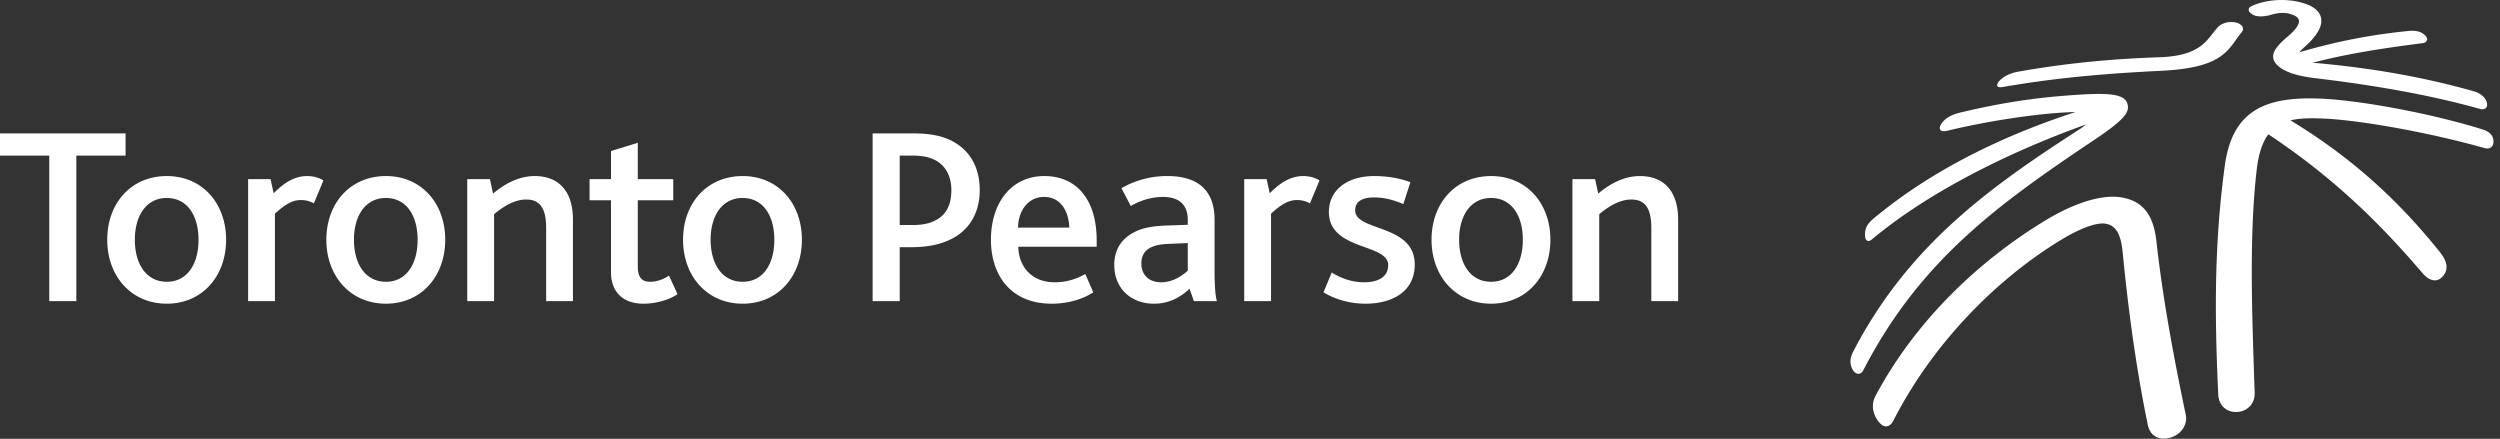 <svg xmlns="http://www.w3.org/2000/svg" viewBox="0 0 245 43" width="245" height="43" fill="none"><rect x="0" y="0" width="245" height="43" fill="#333333" stroke="none"/><path fill="#fff" fill-rule="evenodd" d="M10.509 23.496c0-3.565 2.325-6.242 5.836-6.242 3.488 0 5.813 2.677 5.813 6.242 0 3.561-2.325 6.266-5.813 6.266-3.487 0-5.836-2.705-5.836-6.266Zm8.946 0c0-2.377-1.113-4.094-3.11-4.094-1.995 0-3.13 1.717-3.13 4.094 0 2.4 1.135 4.118 3.13 4.118 1.997 0 3.11-1.719 3.11-4.118ZM24.315 17.556h2.2l.303 1.39c1.162-1.187 2.171-1.693 3.31-1.693.555 0 1.138.153 1.567.43l-.935 2.247a2.576 2.576 0 0 0-1.265-.326c-.807 0-1.515.379-2.552 1.338v8.567h-2.628V17.556ZM31.983 23.496c0-3.565 2.326-6.242 5.838-6.242 3.486 0 5.811 2.677 5.811 6.242 0 3.561-2.325 6.266-5.811 6.266-3.486 0-5.838-2.705-5.838-6.266Zm8.944 0c0-2.377-1.112-4.094-3.106-4.094-1.998 0-3.133 1.717-3.133 4.094 0 2.4 1.135 4.118 3.133 4.118 1.994 0 3.106-1.719 3.106-4.118ZM45.79 17.556h2.223l.303 1.416c1.238-1.036 2.602-1.719 4.093-1.719 1.896 0 3.74 1.011 3.74 4.295v7.96h-2.627v-7.126c0-1.566-.353-2.83-1.945-2.83-1.112 0-2.198.632-3.159 1.44v8.517H45.79V17.556ZM59.877 26.677v-7.049h-2.099v-2.073h2.1v-2.753l2.626-.807v3.56h3.475v2.073h-3.475v6.469c0 1.087.403 1.517 1.188 1.517.734 0 1.39-.279 1.869-.607l.836 1.818c-.836.582-2.15.937-3.338.937-1.995 0-3.182-1.14-3.182-3.085ZM66.94 23.496c0-3.565 2.324-6.242 5.838-6.242 3.486 0 5.808 2.677 5.808 6.242 0 3.561-2.322 6.266-5.808 6.266-3.489 0-5.838-2.705-5.838-6.266Zm8.944 0c0-2.377-1.111-4.094-3.106-4.094-1.997 0-3.136 1.717-3.136 4.094 0 2.4 1.14 4.118 3.136 4.118 1.995 0 3.106-1.719 3.106-4.118ZM97.112 23.496c0-3.615 1.996-6.242 5.232-6.242 3.261 0 5.13 2.426 5.13 6.29v.634h-7.683c.049 2.045 1.391 3.485 3.564 3.485 1.185 0 2.147-.327 3.006-.807l.783 1.793c-1.162.758-2.653 1.113-4.068 1.113-4.169 0-5.964-2.957-5.964-6.266Zm7.681-1.188c-.05-1.518-.783-3.009-2.476-3.009-1.592 0-2.526 1.39-2.552 3.009h5.028ZM116.574 28.296c-.884.833-1.993 1.466-3.485 1.466-2.248 0-3.89-1.493-3.89-3.79 0-1.592.783-2.63 1.995-3.236.834-.429 1.843-.581 3.056-.631l2.151-.076v-.505c0-1.567-.985-2.225-2.403-2.225-1.262 0-2.349.405-3.183.885l-.912-1.744a8.973 8.973 0 0 1 4.5-1.187c2.958 0 4.623 1.365 4.623 4.271v4.599c0 1.717.051 2.754.228 3.385h-2.25l-.43-1.212Zm-1.971-4.398c-.858.024-1.466.153-1.919.406-.555.301-.831.833-.831 1.515 0 1.137.756 1.844 1.943 1.844 1.211 0 2.125-.707 2.605-1.135V23.82l-1.798.077ZM121.932 17.556h2.198l.303 1.39c1.163-1.187 2.174-1.693 3.309-1.693.557 0 1.136.153 1.568.43l-.934 2.247a2.569 2.569 0 0 0-1.262-.326c-.81 0-1.518.379-2.553 1.338v8.567h-2.629V17.556ZM140.291 23.496c0-3.565 2.325-6.242 5.836-6.242 3.489 0 5.812 2.677 5.812 6.242 0 3.561-2.323 6.266-5.812 6.266-3.485 0-5.836-2.705-5.836-6.266Zm8.946 0c0-2.377-1.112-4.094-3.11-4.094-1.996 0-3.132 1.717-3.132 4.094 0 2.4 1.136 4.118 3.132 4.118 1.998 0 3.11-1.719 3.11-4.118ZM154.097 17.556h2.224l.302 1.416c1.24-1.036 2.604-1.719 4.094-1.719 1.895 0 3.739 1.011 3.739 4.295v7.96h-2.627v-7.126c0-1.566-.353-2.83-1.945-2.83-1.112 0-2.199.632-3.159 1.44v8.517h-2.628V17.556ZM137.527 19.999c-.844-.358-1.777-.65-2.894-.65-1.02 0-1.826.331-1.826 1.265 0 2.092 5.838 1.314 5.838 5.306 0 2.693-2.244 3.842-4.825 3.842-1.769 0-3.211-.557-4.118-1.113l.809-1.946c.832.53 1.919.96 3.183.96 1.32 0 2.349-.488 2.349-1.69 0-2.143-5.813-1.39-5.813-5.208 0-2.021 1.65-3.511 4.459-3.511 1.346 0 2.557.234 3.528.602l-.69 2.143ZM4.826 15.248H0v-2.175h12.306v2.175H7.48v14.26H4.826v-14.26ZM93.323 13.831c-.99-.52-2.196-.758-3.84-.758h-3.965v16.435h2.653v-5.281h1.078c1.541 0 2.692-.237 3.604-.628 2.299-.965 3.161-2.951 3.161-4.962 0-2.272-.993-3.916-2.69-4.806ZM91.66 21.6c-.534.294-1.256.453-2.216.453h-1.273v-6.805h1.246c1.042 0 1.79.186 2.35.508.988.586 1.467 1.627 1.467 2.881 0 1.414-.507 2.455-1.574 2.963Z" clip-rule="evenodd"/><path fill="#fff" d="M243.324 12.695c-5.105-1.598-11.955-2.84-15.762-3.024-5.543-.26-8.792 1.122-9.531 6.568-1.038 7.623-1.013 14.621-.64 22.473.051.984.785 1.72 1.838 1.662 1.035-.059 1.757-.826 1.726-1.86-.215-6.918-.594-15.154.211-21.946.186-1.575.572-2.658 1.133-3.409 5.934 3.946 10.496 8.201 15.07 13.57.899 1.054 1.662.844 2.103.257.563-.75.229-1.542-.391-2.316-4.414-5.506-9.107-9.53-14.613-12.875.871-.207 1.887-.224 3.027-.186 3.595.126 10.478 1.349 15.991 2.9.523.147.892-.118.876-.675-.019-.578-.436-.948-1.038-1.139ZM212.664 42.896c.982-.256 1.762-1.194 1.537-2.269-1.162-5.542-2.267-11.478-2.859-16.878-.234-2.103-.901-3.949-3.379-4.393-2.036-.361-4.8.603-7.507 2.241-6.602 3.997-12.773 9.91-16.647 17.184-.469.883-.244 1.731.139 2.322.599.94 1.237.835 1.606.112 3.745-7.34 9.856-13.71 16.431-17.708 2.302-1.402 3.702-1.691 4.339-1.59 1.095.176 1.534 1.1 1.703 2.86.522 5.404 1.32 11.399 2.46 16.86.207.989.956 1.577 2.177 1.259ZM208.47 10.124c-.326-.987-2.059-1.04-5.535-.79-3.485.248-6.867.743-10.848 1.703-.866.212-1.44.537-1.801 1.047-.419.593-.104.89.55.73 3.568-.87 8.615-1.701 12.258-1.828l.307-.007c-7.08 2.3-14.082 5.667-19.823 10.465-.615.517-.787.941-.807 1.475-.027.624.244.903.682.537 6.022-5.036 14.392-8.903 20.95-11.25-.149.141-.342.29-.596.456-8.873 5.72-16.825 11.41-22.217 21.84-.361.706-.285 1.292-.018 1.743.297.5.78.524 1.035.033 5.568-10.781 13.246-16.285 22.714-22.624 3.059-2.048 3.41-2.742 3.149-3.53ZM243.692 9.99c-.115-.352-.481-.825-1.249-1.042-5.243-1.487-10.402-2.305-15.163-2.743-.222-.021-.446-.032-.662-.046 3.439-.923 7.288-1.479 10.799-1.93.344-.044.682-.341.217-.787-.359-.343-.87-.474-1.533-.413a56.877 56.877 0 0 0-10.662 2.066.867.867 0 0 0-.12.042c.208-.238.503-.511.808-.796 2.151-2.019 1.449-3.324.023-3.885-1.902-.746-4.169-.492-5.514.152-.437.21-.322.616.23.876.458.214 1.205.11 1.675-.028.855-.25 1.473-.261 2.174.007.915.351.769 1.033-.544 2.138-1.071.921-1.919 1.822-1.037 2.74.811.85 2.465 1.163 3.737 1.318 4.828.576 10.605 1.46 16.169 3.013.523.145.815-.178.652-.681ZM211.821 6.936c5.44-.268 6.353-1.675 7.457-3.252.131-.188.266-.36.402-.522.305-.353.076-.813-.584-.959-.588-.129-1.341.014-1.772.493-.088.099-.176.204-.267.314-.903 1.122-1.655 2.476-5.452 2.601-5.293.176-9.839.702-13.796 1.409-1.036.185-1.571.59-1.856.889-.328.34-.384.739.299.62 5.043-.873 9.675-1.303 15.569-1.593Z"/></svg>